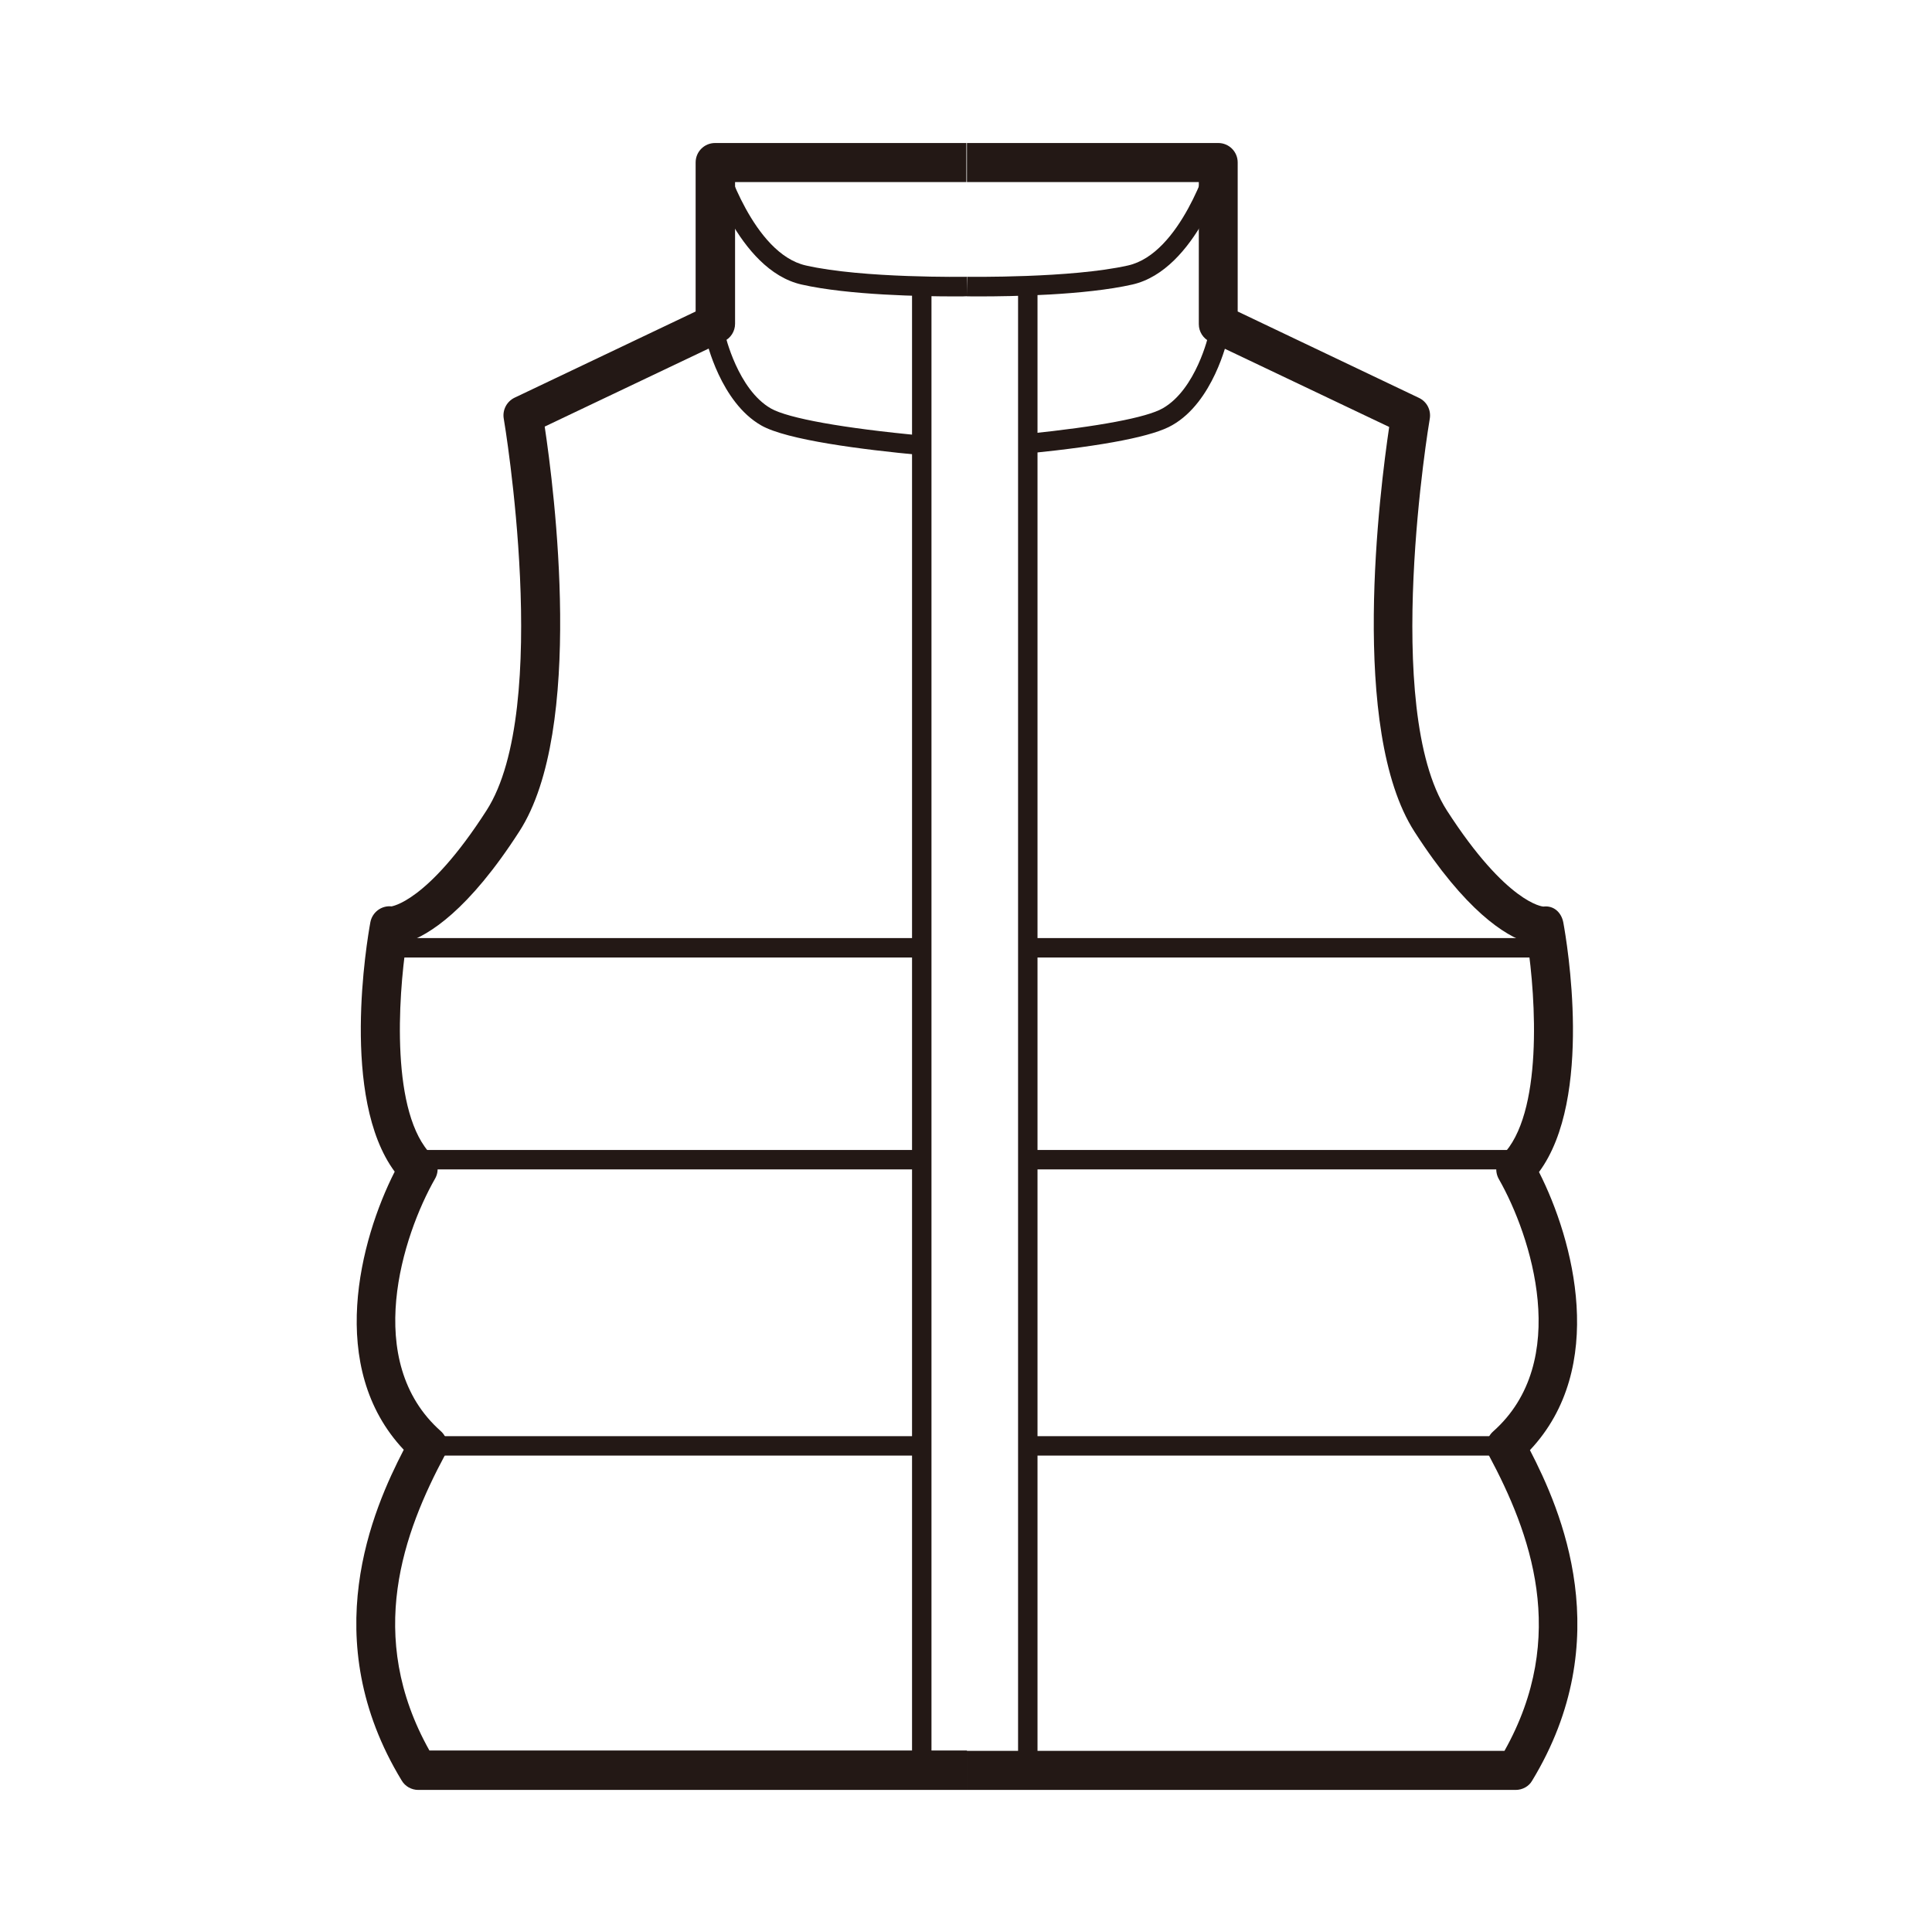 <?xml version="1.0" standalone="no"?><!DOCTYPE svg PUBLIC "-//W3C//DTD SVG 1.1//EN" "http://www.w3.org/Graphics/SVG/1.1/DTD/svg11.dtd"><svg t="1760093832899" class="icon" viewBox="0 0 1024 1024" version="1.1" xmlns="http://www.w3.org/2000/svg" p-id="14507" xmlns:xlink="http://www.w3.org/1999/xlink" width="128" height="128"><path d="M512.5 948.7H221.7c-3.6 0-7-1.9-8.8-5-45.6-75-15.3-143.6 1.1-175.3-41.1-43.6-23.1-111.4-4.8-147.4-28.9-39-14.7-122.3-12.9-132.2 1-5.3 5.9-9 11.3-8.4-0.5-0.1 18.6-1.5 50.3-50.9 34.8-54.2 9.4-206.1 9.1-207.6-0.8-4.6 1.6-9.1 5.7-11.1l96-45.7v-79c0-5.7 4.6-10.3 10.3-10.3h133.2v20.7H389.6v75.1c0 4-2.3 7.6-5.9 9.3l-95 45.2c5 33.1 21.3 160.7-13.4 214.5-27 42-48 55-59.9 58.9-4.4 29.4-8.4 91 13.5 112.8 3.3 3.3 4 8.4 1.7 12.4-17.2 30.1-38.7 96.8 3 133.8 3.6 3.2 4.5 8.4 2.3 12.6-22 41.1-42.4 95.9-8.3 156.7h284.9v20.9zM803.3 948.7H512.5V928h284.9c34.2-60.9 13.7-115.6-8.3-156.7-2.2-4.2-1.3-9.4 2.3-12.6 41.7-37 20.2-103.7 3-133.8-2.3-4.1-1.6-9.2 1.7-12.4 21.9-21.9 17.9-83.4 13.5-112.8-11.9-3.8-32.8-16.8-59.9-58.9-34.7-53.9-18.3-181.4-13.4-214.5l-95-45.2c-3.6-1.7-5.9-5.3-5.9-9.3V96.5H512.5V75.8h133.2c5.7 0 10.3 4.6 10.3 10.3v79l96.1 45.8c4.2 2 6.5 6.5 5.7 11.1-0.3 1.5-25.7 153.5 9.1 207.6 31.9 49.5 50.9 50.9 51.1 50.9 5.5-0.7 9.6 3.1 10.6 8.5 1.8 9.8 16.1 93.1-12.9 132.2 18.3 36 36.4 103.7-4.8 147.4 16.4 31.7 46.7 100.3 1.1 175.3-1.7 2.9-5 4.8-8.7 4.8z" fill="#231815" p-id="14508"></path><path d="M483.4 151.9h10.3v786.5h-10.3zM539.6 151.9h10.3v786.5h-10.3z" fill="#231815" p-id="14509"></path><path d="M204.8 497.2h283.8v10.3H204.8zM544.8 497.2h272.7v10.3H544.8zM212.3 609.5h276.2v10.3H212.3zM544.8 609.5h257.5v10.3H544.8zM219.9 761.2h268.6v10.3H219.9zM544.8 761.2h257.5v10.3H544.8zM505.5 157.1c-16.1 0-55.6-0.6-80.7-6.3-33.8-7.7-49.8-60.9-50.5-63.2l9.9-2.9c0.1 0.5 15 49.7 42.9 56 30.3 6.9 84.8 6 85.3 6l0.2 10.3c-0.5 0.1-3 0.1-7.1 0.1z" fill="#231815" p-id="14510"></path><path d="M519.5 157.1c-4.1 0-6.7 0-7.1-0.1l0.2-10.3c0.6 0 55.1 0.8 85.3-6 27.9-6.3 42.7-55.5 42.9-56l9.9 2.9c-0.7 2.3-16.7 55.5-50.5 63.2-25.1 5.7-64.6 6.3-80.7 6.3zM488.1 241.2c-31.1-2.9-71.1-8-84.6-15.7-21.6-12.3-29-44.6-29.3-45.9l10.1-2.3c0.1 0.3 6.7 29.1 24.3 39.2 9.1 5.2 38.4 10.5 80.4 14.4l-0.9 10.3zM545.3 240.3l-1.1-10.3c38-3.9 63.6-8.7 72.1-13.6 17.7-10.1 24.3-38.9 24.3-39.2l10.1 2.2c-0.3 1.4-7.7 33.6-29.3 45.9-10 5.9-35.6 10.9-76.1 15z" fill="#231815" p-id="14511"></path></svg>